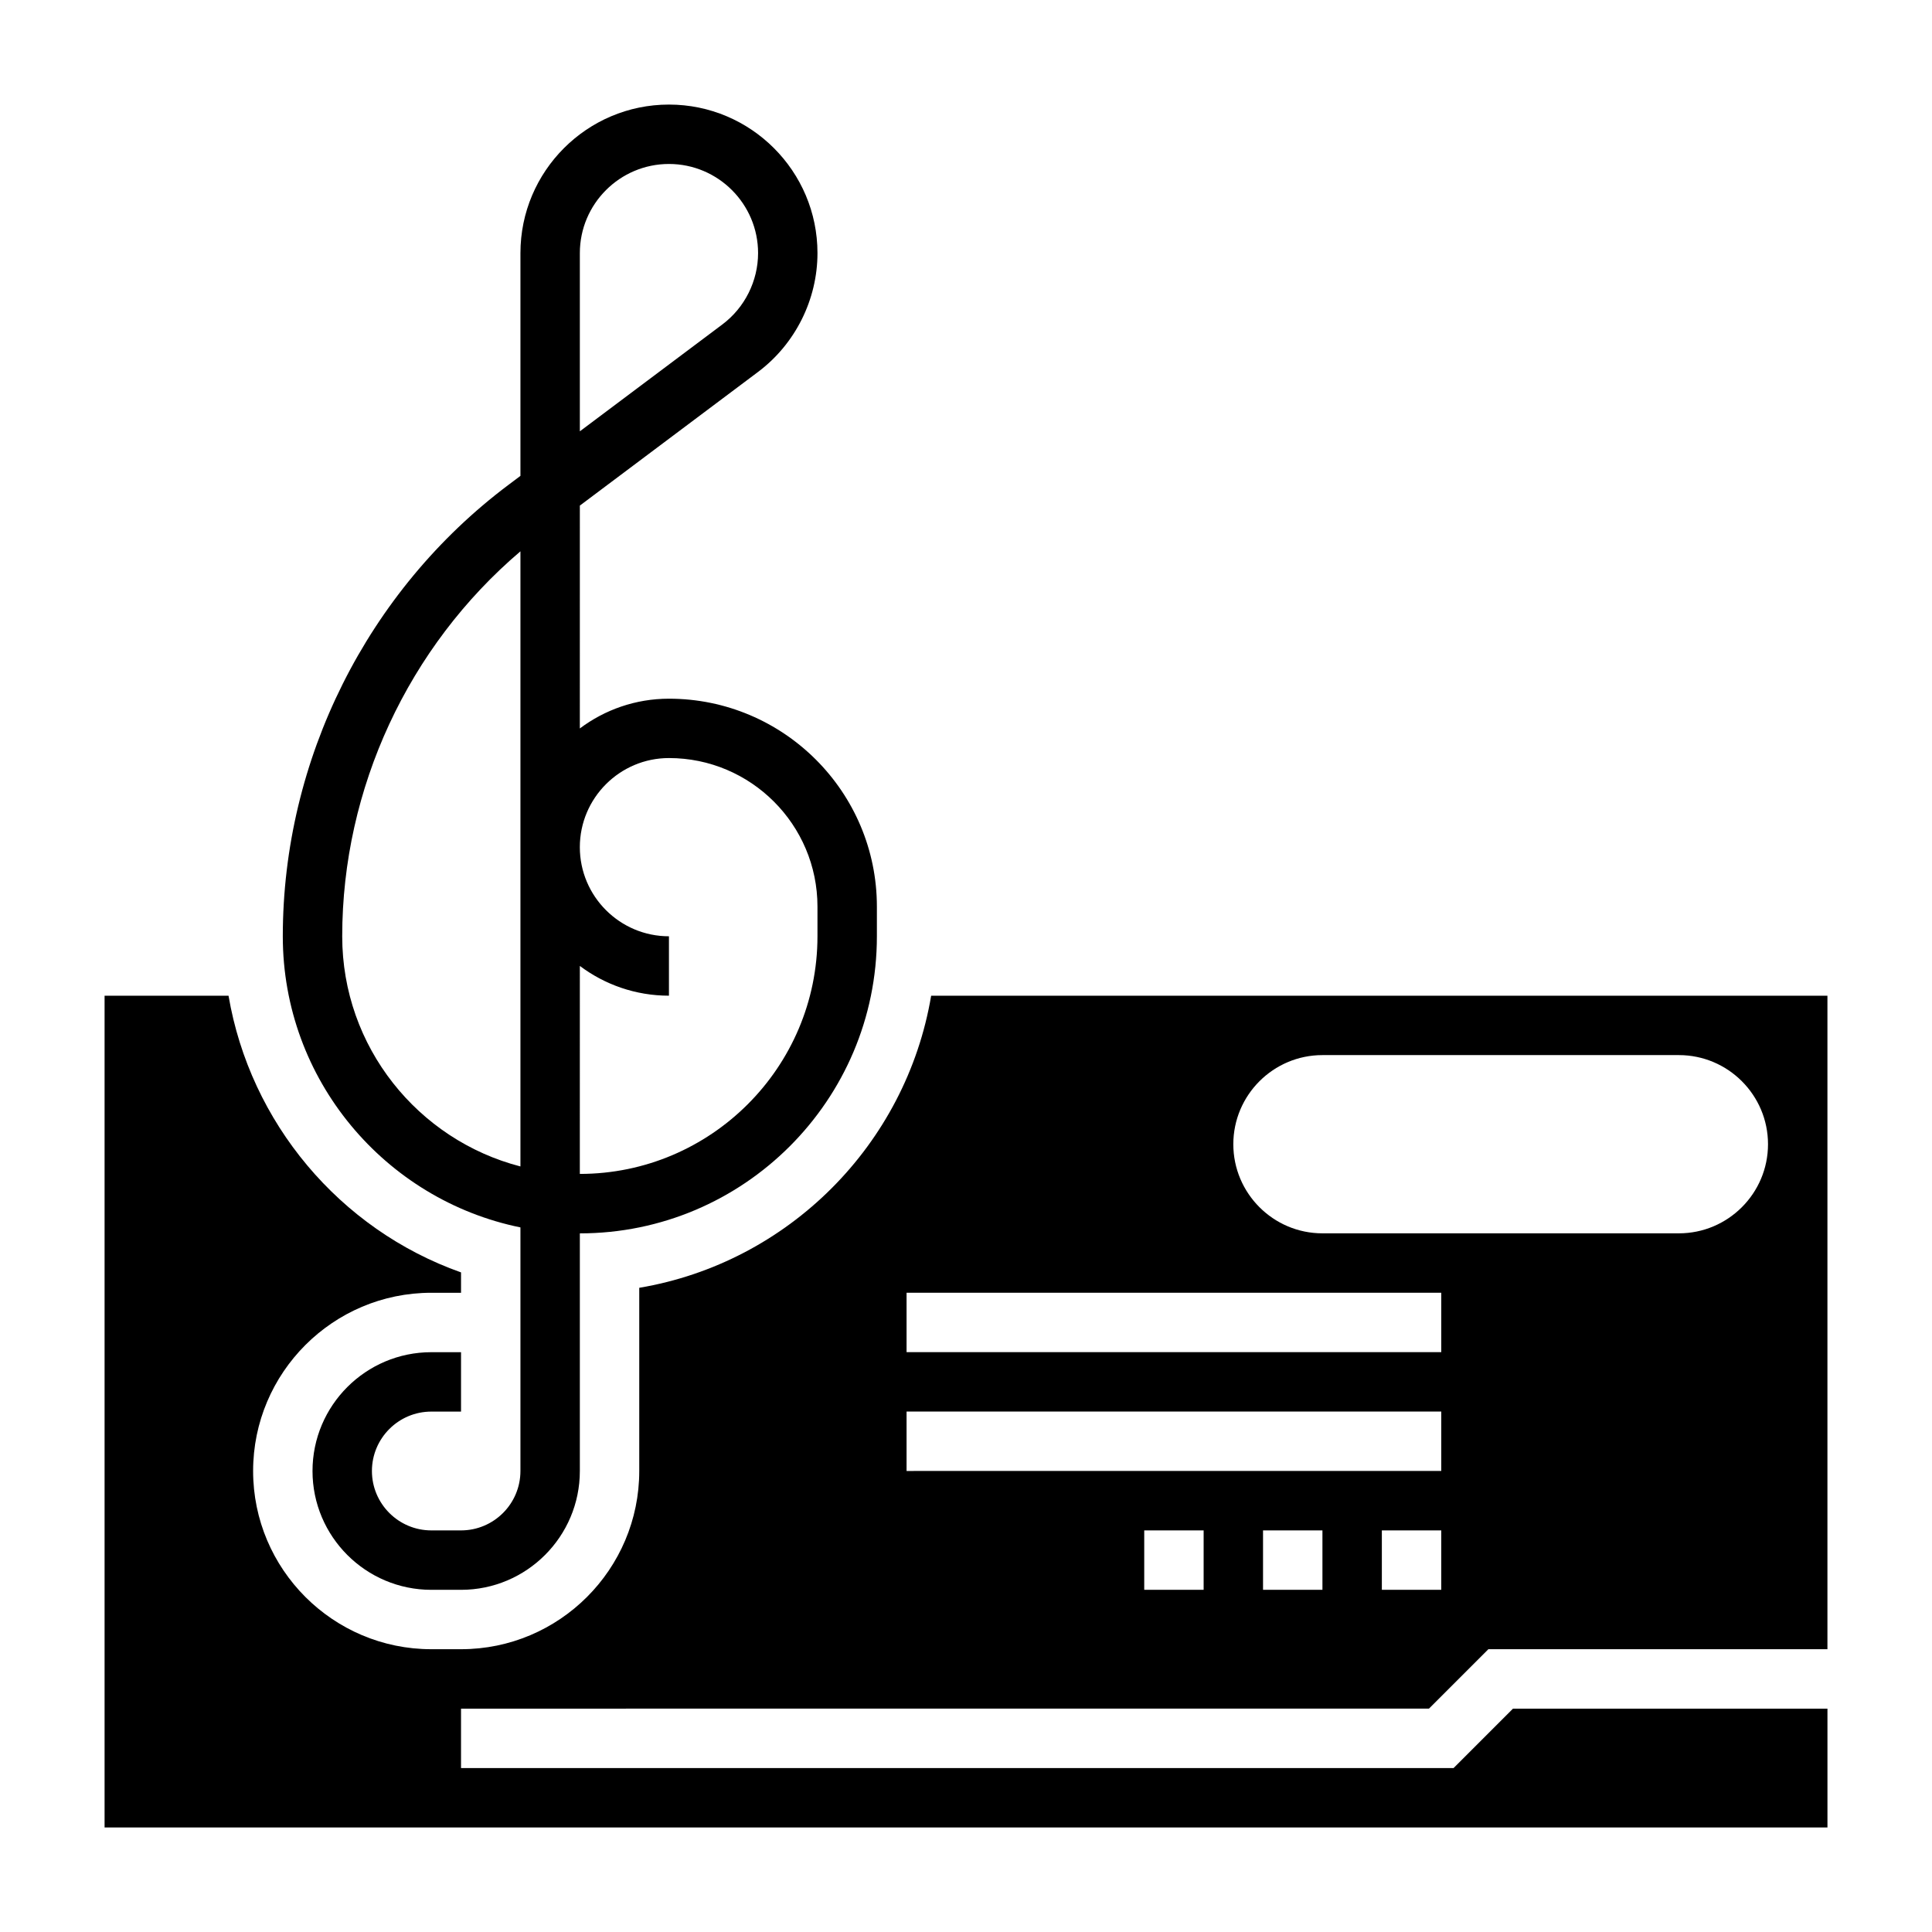 <?xml version="1.0" encoding="UTF-8"?>
<!-- Uploaded to: SVG Repo, www.svgrepo.com, Generator: SVG Repo Mixer Tools -->
<svg fill="#000000" width="800px" height="800px" version="1.1" viewBox="144 144 512 512" xmlns="http://www.w3.org/2000/svg">
 <g>
  <path d="m281.92 469.27v64.559c0 8.684-7.062 15.742-15.742 15.742h-7.871c-8.684 0-15.742-7.062-15.742-15.742 0-8.684 7.062-15.742 15.742-15.742h7.871v-15.742h-7.871c-17.367 0-31.488 14.121-31.488 31.488s14.121 31.488 31.488 31.488h7.871c17.367 0 31.488-14.121 31.488-31.488v-62.977c43.406 0 78.719-35.312 78.719-78.719v-7.871c0-30.387-24.719-55.105-55.105-55.105-8.855 0-17.035 2.945-23.617 7.887l0.004-59.062 47.23-35.426c9.855-7.391 15.742-19.168 15.742-31.488 0-21.703-17.656-39.359-39.359-39.359s-39.359 17.656-39.359 39.359v59.039l-3.148 2.363c-37.465 28.098-59.828 72.828-59.828 119.66 0 38.016 27.09 69.828 62.977 77.141zm15.746-258.2c0-13.02 10.598-23.617 23.617-23.617s23.617 10.598 23.617 23.617c0 7.391-3.535 14.461-9.445 18.895l-37.789 28.336zm0 188.91c6.578 4.941 14.758 7.887 23.613 7.887v-15.742c-13.02 0-23.617-10.598-23.617-23.617s10.598-23.617 23.617-23.617c21.703 0 39.359 17.656 39.359 39.359v7.871c0 34.723-28.254 62.977-62.977 62.977zm-15.746-109.88v163.02c-27.137-7.016-47.23-31.691-47.23-60.984 0-39.215 17.523-76.77 47.23-102.03z"/>
  <path d="m522.69 596.8 15.742-15.742 89.855-0.004v-173.18h-237.52c-6.66 39.492-37.863 70.754-77.359 77.406v48.547c0 26.047-21.184 47.23-47.23 47.23h-7.871c-26.047 0-47.23-21.184-47.23-47.23s21.184-47.23 47.23-47.23h7.871v-5.398c-32.23-11.418-55.895-39.727-61.617-73.324h-32.848v220.42h456.58v-31.488h-83.336l-15.742 15.742h-263.04v-15.742zm-59.715-31.488h-15.742v-15.742h15.742zm31.484 0h-15.742v-15.742h15.742zm31.488 0h-15.742v-15.742h15.742zm-31.488-141.7h94.465c13.02 0 23.617 10.598 23.617 23.617s-10.598 23.617-23.617 23.617h-94.465c-13.02 0-23.617-10.598-23.617-23.617 0.004-13.02 10.598-23.617 23.617-23.617zm-110.21 62.977h141.7v15.742l-141.7 0.004zm0 31.488h141.7v15.742l-141.7 0.004z"/>
 </g>
</svg>